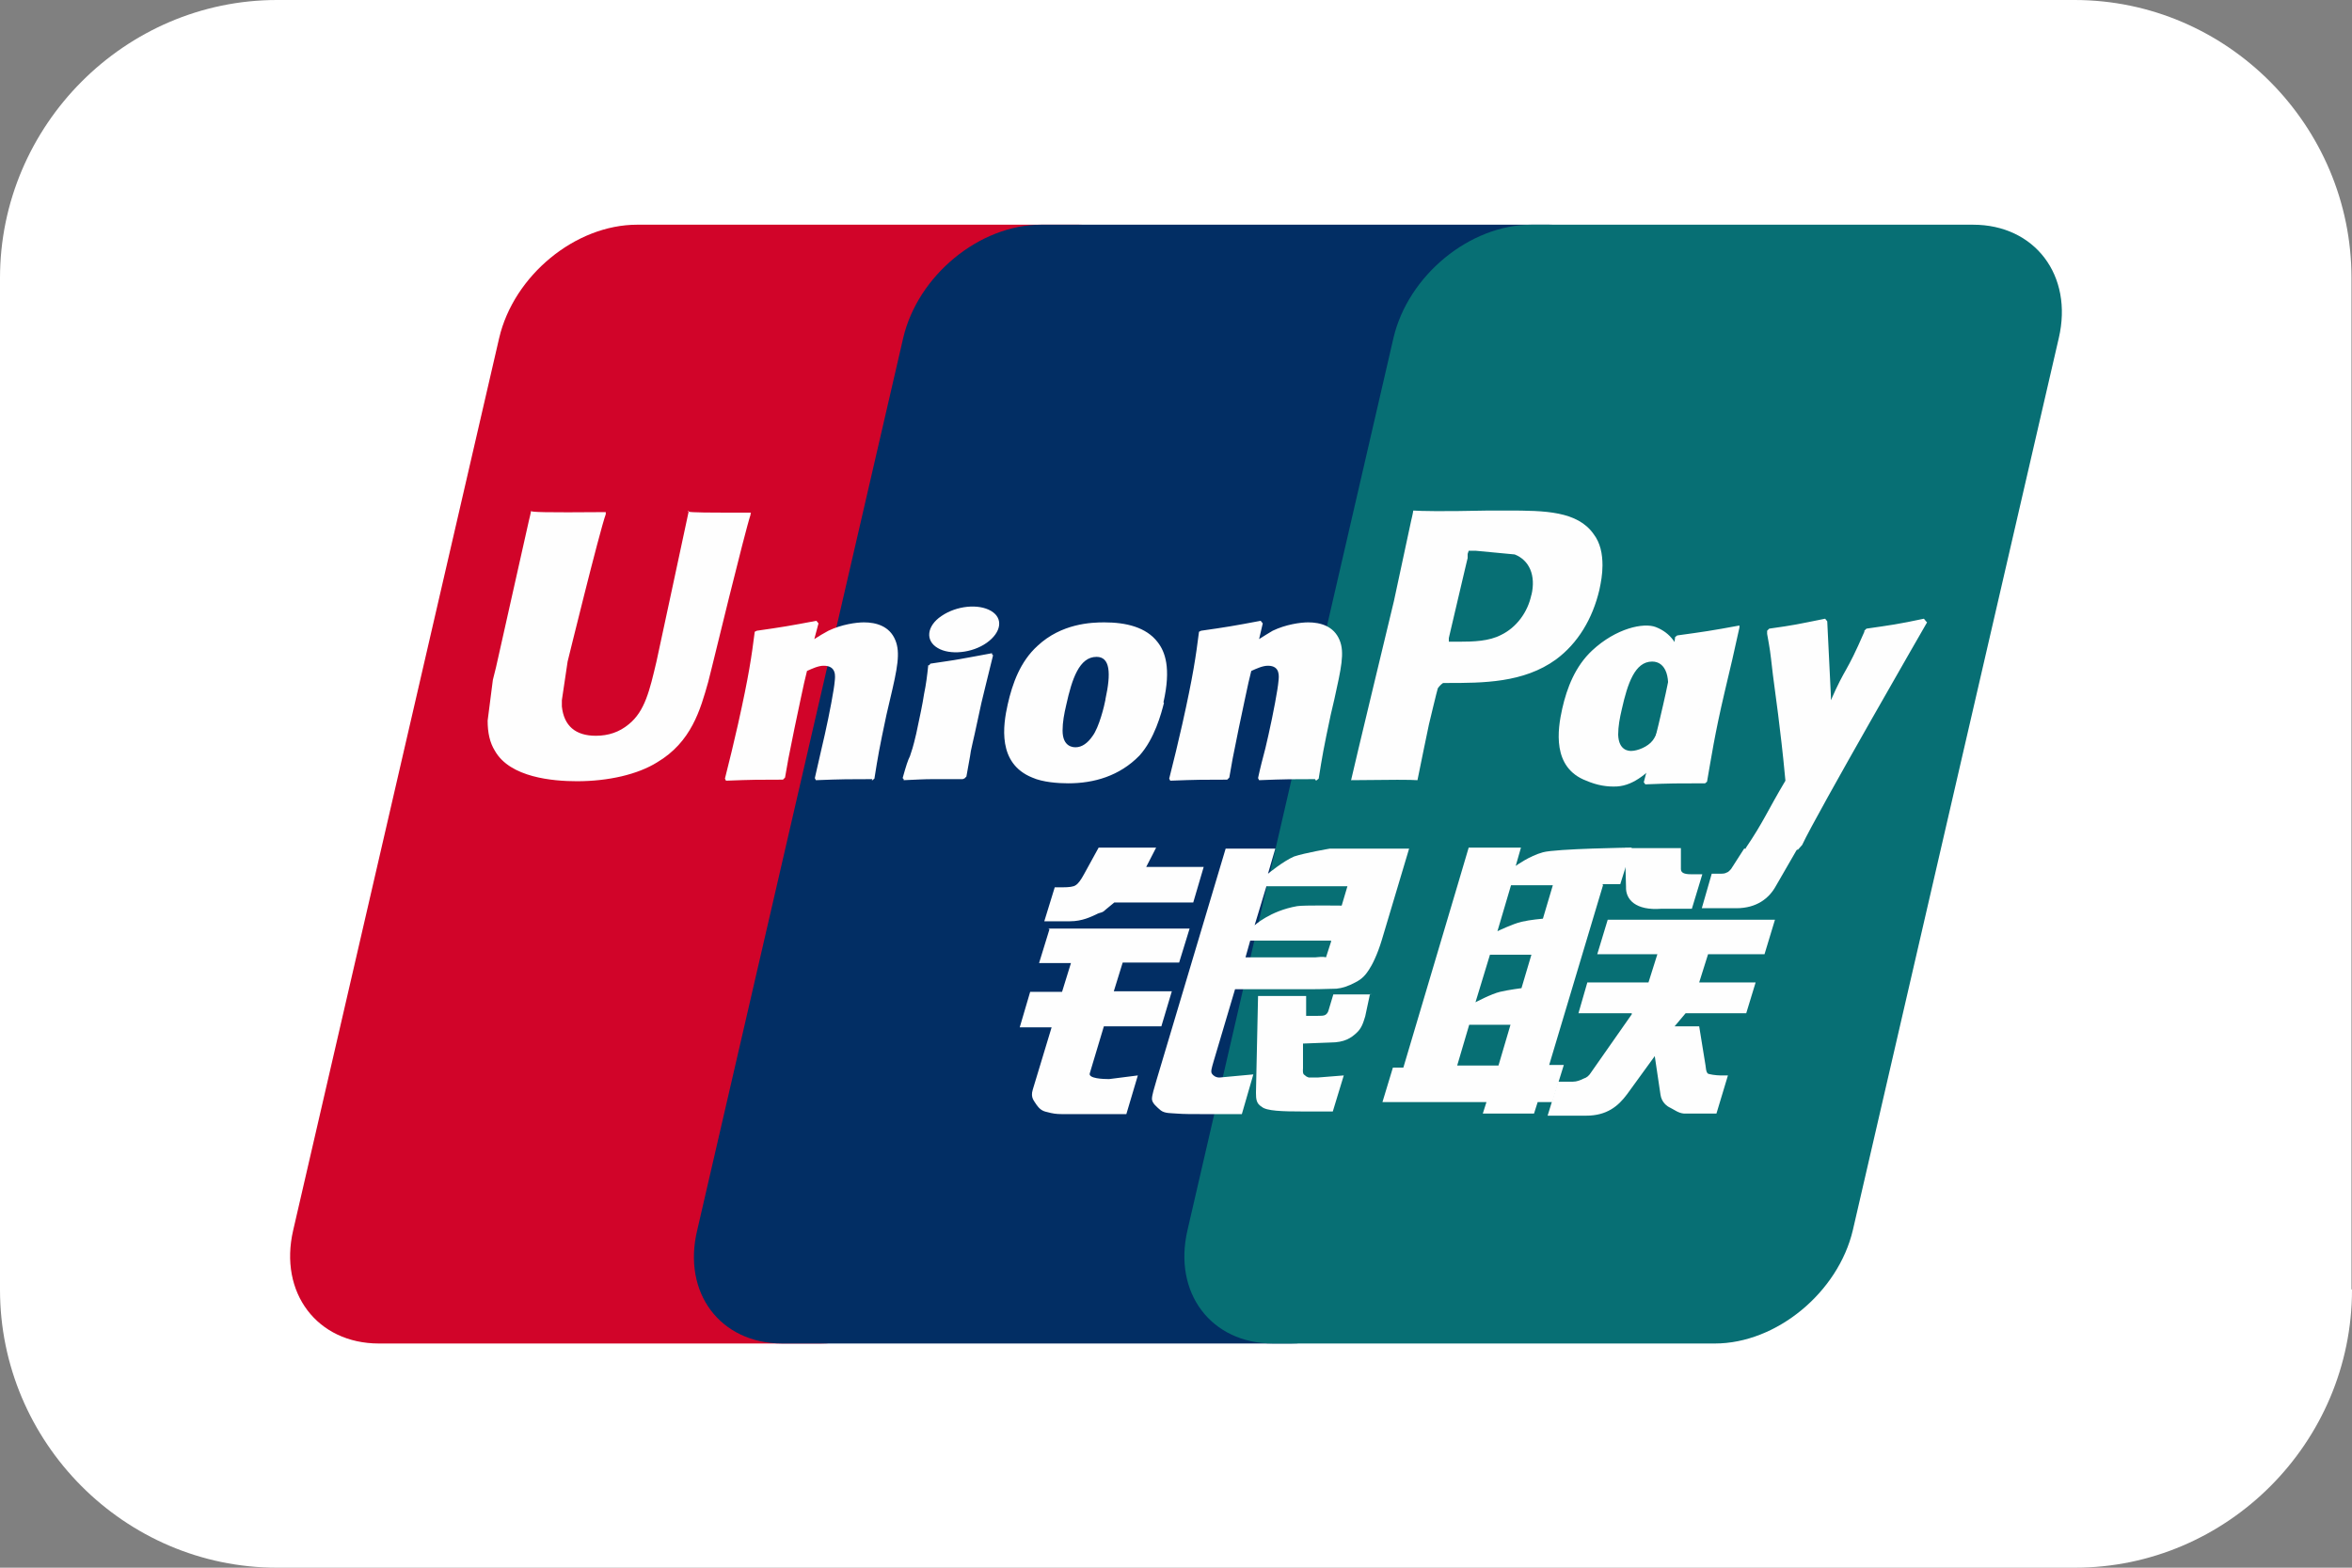 <?xml version="1.0" encoding="UTF-8"?><svg id="svg3409" xmlns="http://www.w3.org/2000/svg" viewBox="0 0 45 30"><rect x="0" y="0" width="45" height="30" fill="#808080" stroke="none"/><defs><style>.cls-1{fill:#022e64;}.cls-2{fill:#fff;}.cls-3{fill:#fefefe;}.cls-4{fill:#d10429;}.cls-5{fill:#076f74;}</style></defs><path class="cls-2" d="m45,24.68c0,2.93-2.39,5.32-5.3,5.32H5.3c-2.92,0-5.3-2.4-5.3-5.32V5.32C0,2.4,2.39,0,5.3,0h34.39c2.92,0,5.3,2.4,5.3,5.32v19.35Z"/><path class="cls-4" d="m12.19,4.3h8.45c1.18,0,1.92.97,1.64,2.17l-3.94,17.07c-.28,1.19-1.46,2.17-2.64,2.17H7.25c-1.18,0-1.92-.97-1.64-2.17l3.94-17.07c.28-1.2,1.46-2.17,2.64-2.17h0Z"/><path class="cls-1" d="m19.91,4.3h9.73c1.18,0,.65.97.37,2.17l-3.94,17.07c-.28,1.19-.19,2.17-1.37,2.17h-9.73c-1.19,0-1.92-.97-1.63-2.17l3.94-17.07c.28-1.2,1.46-2.17,2.64-2.17h0Z"/><path class="cls-5" d="m29.29,4.3h8.46c1.18,0,1.92.97,1.64,2.17l-3.94,17.07c-.28,1.19-1.46,2.17-2.64,2.17h-8.45c-1.19,0-1.92-.97-1.64-2.17l3.94-17.07c.28-1.2,1.46-2.17,2.64-2.17h0,0Z"/><path class="cls-3" d="m27.87,20.39h.8l.23-.78h-.79l-.23.78Zm.64-2.13l-.28.92s.3-.16.47-.2c.17-.04.41-.07.41-.07l.19-.64h-.8,0Zm.4-1.32l-.26.88s.29-.14.46-.18c.17-.04.41-.06.41-.06l.19-.64h-.8s0,0,0,0Zm1.76,0l-1.03,3.44h.28l-.22.71h-.28l-.07.22h-.98l.07-.22h-1.99l.2-.66h.2l1.04-3.5.21-.71h1l-.1.35s.26-.19.52-.26c.25-.07,1.7-.09,1.7-.09l-.22.7h-.34,0s0,0,0,0Z"/><path class="cls-3" d="m31.09,16.23h1.07v.4c0,.07.06.1.19.1h.22l-.2.66h-.58c-.5.04-.69-.18-.68-.42l-.02-.74h0Zm.13,3.16h-1.02l.17-.59h1.17l.17-.54h-1.15l.2-.66h3.2l-.2.66h-1.08l-.17.54h1.08l-.18.59h-1.16l-.21.25h.47l.12.74c.01.07.01.12.04.16.02.02.17.04.25.04h.14l-.22.73h-.36c-.06,0-.14,0-.26,0-.11-.01-.18-.07-.26-.11-.07-.03-.17-.11-.19-.25l-.11-.74-.53.73c-.17.23-.39.41-.78.41h-.74l.2-.65h.28c.08,0,.15-.03.21-.06.06-.02.1-.05.15-.13l.77-1.1h0Zm-11.16-1.62h2.7l-.2.65h-1.08l-.17.55h1.11l-.2.67h-1.1l-.27.9c-.03.1.26.11.37.11l.55-.07-.22.74h-1.24c-.1,0-.17-.01-.28-.04-.1-.02-.15-.07-.2-.14-.04-.07-.12-.13-.07-.29l.36-1.19h-.61l.2-.68h.61l.17-.55h-.61l.2-.65h-.01Zm1.86-1.18h1.11l-.2.68h-1.51l-.17.14c-.07.07-.09.04-.18.09-.09.04-.26.13-.5.13h-.49l.2-.65h.15c.12,0,.21-.01.25-.04.05-.03.1-.1.16-.21l.28-.51h1.1l-.19.37h0s0,0,0,0Zm2.08,1.12s.3-.28.82-.37c.12-.02.85-.01.85-.01l.11-.37h-1.55l-.23.76h0s0,0,0,0Zm1.46.29h-1.54l-.09.32h1.34c.16-.02.19,0,.2,0l.1-.31h0Zm-2-1.76h.94l-.14.48s.29-.24.5-.33c.21-.07.68-.15.68-.15h1.52s-.52,1.74-.52,1.74c-.09.3-.19.49-.25.58-.06.09-.12.17-.26.24-.13.07-.25.11-.36.12-.1,0-.26.01-.47.01h-1.47l-.41,1.38c-.04.14-.06.2-.03.24.02.03.07.07.14.07l.65-.06-.22.76h-.72c-.23,0-.4,0-.52-.01-.11-.01-.23,0-.31-.06-.07-.06-.17-.14-.17-.22,0-.07.04-.2.09-.37l1.32-4.42Z"/><path class="cls-3" d="m26.21,19.03l-.09.42c-.04.13-.07.23-.17.32-.1.09-.22.18-.5.18l-.52.02v.47c-.01.13.02.12.04.14.02.02.04.03.07.04h.17s.5-.04.5-.04l-.21.69h-.57c-.4,0-.7-.01-.79-.09-.1-.06-.11-.14-.11-.27l.04-1.85h.92v.38s.21,0,.21,0c.07,0,.13,0,.16-.02s.05-.05.06-.09l.09-.3h.72,0s0-.01,0-.01Zm-13.03-9.26c-.03.15-.62,2.89-.62,2.89-.13.55-.22.95-.53,1.2-.18.15-.39.22-.63.22-.39,0-.61-.19-.65-.56v-.12s.11-.74.11-.74c0,0,.61-2.49.73-2.82,0-.02,0-.03,0-.04-1.2.01-1.41,0-1.43-.02,0,.02-.04.18-.04.18l-.63,2.81-.06.24-.1.78c0,.23.04.42.14.58.29.51,1.11.58,1.57.58.6,0,1.16-.13,1.53-.36.66-.39.83-1.01.98-1.54l.07-.28s.63-2.59.74-2.92c0-.02,0-.03.01-.04-.87,0-1.12,0-1.21-.02h0s0,0,0,0Zm3.51,5.14c-.42,0-.58,0-1.08.02l-.02-.04c.04-.19.09-.38.13-.57l.06-.26c.09-.4.18-.88.19-1.02.01-.09.04-.3-.21-.3-.1,0-.21.05-.32.1-.06.22-.18.83-.24,1.1-.12.58-.13.65-.18.94l-.04.04c-.44,0-.59,0-1.09.02l-.02-.04c.09-.35.17-.69.25-1.04.21-.94.26-1.3.32-1.77l.04-.02c.49-.07.61-.09,1.14-.19l.04.05-.08.3c.09-.06.18-.11.27-.16.25-.12.53-.16.68-.16.23,0,.49.07.6.34.1.24.04.54-.1,1.13l-.07.3c-.14.66-.16.78-.23,1.22l-.05.04h0s0,0,0,0Zm1.73,0c-.26,0-.42,0-.58,0-.16,0-.31.01-.55.02v-.02s-.02-.02-.02-.02c.07-.25.1-.34.14-.42.03-.09.06-.17.12-.43.07-.33.12-.56.15-.76.04-.19.06-.36.08-.55h.02s.02-.03.02-.03c.26-.04.42-.06.58-.09s.34-.06.6-.11v.02s.02.02.02.02l-.15.61c-.05.2-.1.41-.14.61-.09.43-.14.6-.15.71-.02.11-.03.17-.07.39l-.02.02-.02.02h-.01s0,0,0,0Zm2.73-1.52c-.02.11-.12.53-.25.7-.09.13-.2.21-.32.21-.04,0-.25,0-.25-.32,0-.16.03-.32.07-.49.11-.5.25-.92.58-.92.26,0,.28.31.17.81h0Zm1.11.05c.15-.66.03-.97-.11-1.15-.22-.29-.61-.38-1.02-.38-.25,0-.82.02-1.28.45-.33.3-.48.72-.57,1.12-.09.4-.2,1.13.47,1.4.2.09.5.11.69.11.49,0,.98-.14,1.36-.53.29-.32.42-.81.47-1.01h0Zm10.36,1.55c-.52,0-.66,0-1.14.02l-.03-.04c.13-.49.26-.99.37-1.48.15-.65.18-.92.23-1.3l.04-.03c.51-.07.65-.09,1.19-.19v.04c-.09.41-.18.81-.28,1.22-.2.85-.26,1.28-.34,1.73l-.05.04h0s0,0,0,0Z"/><path class="cls-3" d="m31.87,13.47c-.02.11-.12.53-.25.7-.09.12-.29.2-.41.2-.04,0-.24,0-.25-.31,0-.16.03-.32.07-.49.11-.49.25-.91.58-.91.26,0,.38.3.26.81h0s0,0,0,0Zm1.01.05c.15-.66-.45-.06-.55-.27-.15-.34-.06-1.02-.65-1.25-.23-.09-.76.02-1.22.45-.32.3-.48.71-.57,1.11-.09.4-.2,1.13.46,1.38.21.09.4.12.59.11.66-.04,1.17-1.05,1.54-1.45.29-.32.34.12.38-.07h0Zm-7.72,1.39c-.42,0-.57,0-1.07.02l-.02-.04c.04-.19.09-.38.14-.57l.06-.26c.09-.4.18-.88.19-1.02.01-.09.04-.3-.2-.3-.1,0-.21.05-.32.1-.06.22-.18.83-.24,1.1-.12.58-.13.65-.18.94l-.04.04c-.44,0-.59,0-1.09.02l-.02-.04c.09-.35.17-.69.25-1.04.21-.94.26-1.3.32-1.77l.04-.02c.49-.07.61-.09,1.14-.19l.04.05-.07.3c.09-.06.18-.11.26-.16.25-.12.53-.16.68-.16.23,0,.49.07.6.34.1.24.03.54-.1,1.13l-.07.3c-.14.66-.16.78-.23,1.22l-.05.04h0s0,0,0,0Zm3.68-5.14h-.36c-.92.02-1.29.01-1.44,0-.01.07-.04.19-.04.19,0,0-.33,1.54-.33,1.54,0,0-.79,3.28-.82,3.43.8-.01,1.13-.01,1.27,0,.03-.16.22-1.07.22-1.07,0,0,.16-.67.17-.69,0,0,.05-.07.1-.1h.07c.69,0,1.47,0,2.09-.45.42-.31.7-.78.83-1.33.03-.14.06-.3.06-.47,0-.22-.04-.43-.17-.6-.31-.44-.93-.45-1.65-.45h0Zm.46,1.61c-.07.34-.29.63-.58.77-.23.12-.52.13-.81.13h-.19v-.07s.36-1.54.36-1.53v-.08s.02-.06.02-.06h.14s.73.07.74.07c.28.11.41.4.32.78h0Zm7.55.51l-.04-.05c-.52.11-.62.12-1.1.19l-.04.04s0,.01,0,.02h0c-.36.83-.35.65-.64,1.31,0-.03,0-.05,0-.08l-.07-1.43-.04-.05c-.55.11-.57.12-1.07.19l-.04.04s0,.04,0,.06h0c.06.34.05.26.11.78.03.25.07.51.1.76.05.42.08.63.14,1.27-.34.57-.42.79-.76,1.29l.02.05c.5-.02.61-.02.98-.02l.08-.09c.28-.6,2.39-4.26,2.39-4.26h0s0,0,0,0Zm-17.97.41c.28-.2.32-.47.08-.61-.24-.14-.66-.1-.95.1-.28.19-.31.47-.07.61.23.14.66.1.94-.1Z"/><path class="cls-3" d="m34.39,16.24l-.41.71c-.13.24-.37.43-.76.43h-.66s.19-.66.19-.66h.13c.07,0,.12,0,.15-.02.04-.01.06-.04.09-.07l.25-.39h1.03,0s0,0,0,0Z"/></svg>